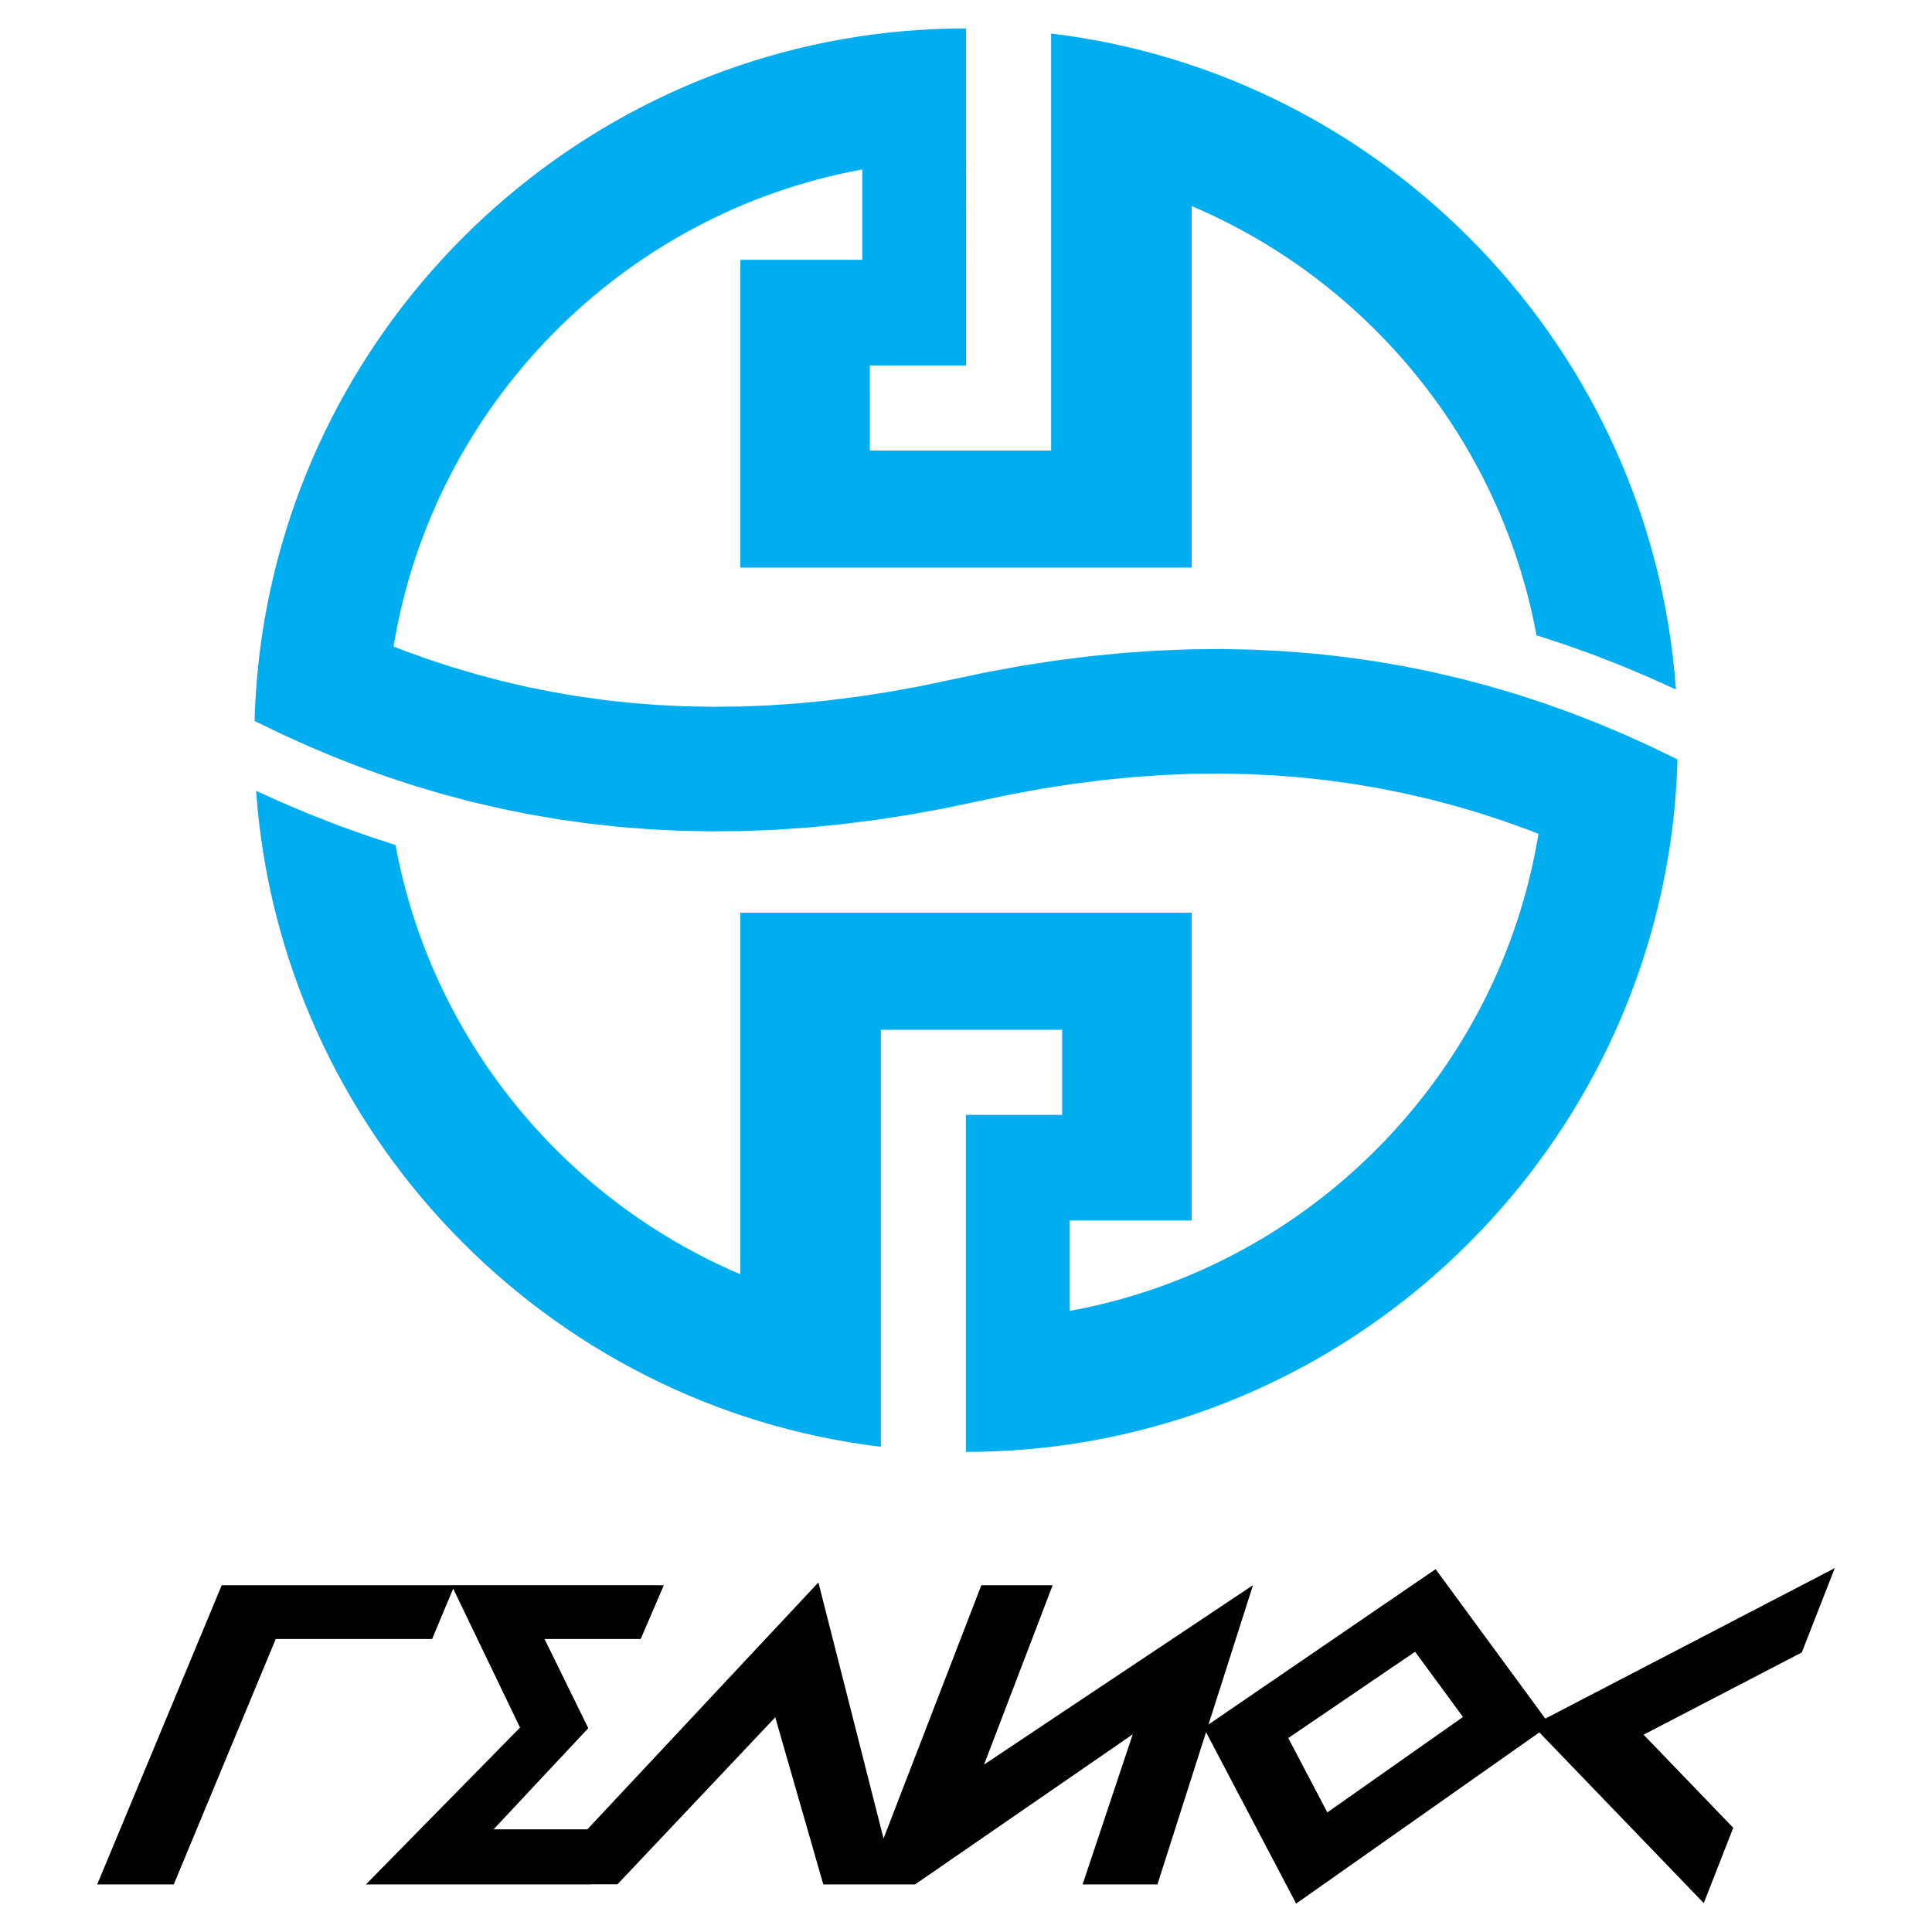 <?xml version="1.0" encoding="utf-8"?>
<!-- Generator: Adobe Illustrator 13.0.0, SVG Export Plug-In . SVG Version: 6.00 Build 14948)  -->
<!DOCTYPE svg PUBLIC "-//W3C//DTD SVG 1.0//EN" "http://www.w3.org/TR/2001/REC-SVG-20010904/DTD/svg10.dtd">
<svg version="1.0" id="Layer_1" xmlns="http://www.w3.org/2000/svg" xmlns:xlink="http://www.w3.org/1999/xlink" x="0px" y="0px"
	 width="192.756px" height="192.756px" viewBox="0 0 192.756 192.756" enable-background="new 0 0 192.756 192.756"
	 xml:space="preserve">
<g>
	<polygon fill-rule="evenodd" clip-rule="evenodd" fill="#FFFFFF" points="0,0 192.756,0 192.756,192.756 0,192.756 0,0 	"/>
	<path fill-rule="evenodd" clip-rule="evenodd" d="M9.699,188.01l12.425-29.855h22.926v-0.002l21.182,0.002l-2.31,5.369h-9.593
		l4.364,8.896l-9.448,10.092h9.358l23.049-24.633l6.5,25.547l9.758-25.271h7.115l-6.844,17.893l26.83-17.895l-4.438,13.9
		l22.659-15.498l10.943,14.91l28.882-15.016l-3.292,8.416l-15.783,8.205l8.943,9.287l-2.94,7.518l-16.405-17.033l-24.264,17.08
		l-8.989-17.102l-4.85,15.189h-7.463l4.998-14.975L91.294,188.01h-4.913l0,0h-4.239l-4.795-16.674l-15.741,16.662h-2.71
		l-0.001,0.012H36.507l15.377-15.65l-6.67-13.863l-2.1,5.027H27.511L17.336,188.01H9.699L9.699,188.01z M132.43,180.824
		l-3.898-7.418l12.653-8.611l4.777,6.508L132.43,180.824L132.43,180.824z"/>
	<path fill-rule="evenodd" clip-rule="evenodd" fill="#00AEEF" d="M167.361,75.771c-0.015,0.584-0.037,1.165-0.066,1.746
		c-0.001,0.017-0.001,0.036-0.003,0.053c-0.026,0.519-0.061,1.038-0.099,1.553c-0.01,0.119-0.018,0.238-0.027,0.357
		c-0.035,0.442-0.074,0.884-0.118,1.324c-0.018,0.179-0.035,0.357-0.054,0.536c-0.041,0.388-0.087,0.777-0.134,1.164
		c-0.023,0.188-0.046,0.376-0.071,0.563c-0.045,0.345-0.093,0.691-0.144,1.035c-0.046,0.311-0.092,0.619-0.142,0.927
		c-0.031,0.196-0.064,0.393-0.098,0.587c-0.068,0.405-0.139,0.811-0.214,1.214c-0.031,0.168-0.063,0.337-0.097,0.505
		c-0.089,0.461-0.185,0.922-0.282,1.38c-0.004,0.021-0.01,0.042-0.014,0.062c-6.891,31.984-35.433,56.08-69.421,56.08
		c-0.002,0-0.003,0-0.005,0v-6.514v-6.625v-20.486h9.598l-0.002-8.49l-9.596,0.002v-0.002h-8.488v0.002v28.344v6.771v6.488
		c-33.484-4.023-59.928-31.506-62.335-65.446l0.006,0.003l2.72,1.227l2.761,1.163l2.806,1.093l2.852,1.021l2.767,0.904
		c3.555,19.32,16.762,35.328,34.403,42.822V91.064h45.027v30.708h-12.166v9.016c23.939-4.354,42.829-23.516,46.769-47.595
		l-1.103-0.43l-2.362-0.846l-2.396-0.784l-2.424-0.716l-2.459-0.651l-2.491-0.58l-2.529-0.511l-2.562-0.439l-2.604-0.366
		l-2.643-0.289l-2.687-0.214l-2.731-0.134l-2.774-0.055l-2.817,0.031l-2.871,0.114l-2.92,0.202l-2.97,0.289l-3.021,0.383
		l-3.077,0.474l-3.133,0.573l-3.267,0.683l-3.424,0.72l-3.459,0.63l-3.411,0.528l-3.367,0.424l-3.319,0.327l-3.276,0.227
		l-3.233,0.129l-3.189,0.032l-3.142-0.06l-3.102-0.153l-3.059-0.242l-3.015-0.333l-2.973-0.417l-2.933-0.502l-2.891-0.584
		l-2.851-0.666l-2.805-0.742l-2.768-0.818l-2.728-0.892l-2.689-0.963L33.37,75.54l-2.61-1.099l-2.574-1.161l-2.54-1.227
		l-0.002-0.001l-0.002-0.001l-0.248-0.127c0.016-0.568,0.04-1.133,0.068-1.698c0.005-0.107,0.013-0.213,0.018-0.32
		c0.021-0.373,0.046-0.744,0.072-1.116c0.022-0.311,0.046-0.62,0.073-0.929c0.02-0.23,0.04-0.459,0.061-0.688
		c0.029-0.313,0.06-0.625,0.093-0.935c0.039-0.358,0.08-0.717,0.123-1.075c0.029-0.237,0.061-0.475,0.092-0.71
		c0.007-0.054,0.016-0.11,0.022-0.164c0.01-0.065,0.019-0.129,0.028-0.194c0.029-0.208,0.056-0.416,0.087-0.624
		c0.052-0.352,0.108-0.702,0.166-1.053c0.013-0.077,0.025-0.155,0.038-0.231c0.002-0.012,0.003-0.024,0.005-0.035
		c0.016-0.093,0.031-0.188,0.046-0.281c0.071-0.417,0.147-0.831,0.226-1.246c0.03-0.156,0.06-0.314,0.09-0.47
		c0.063-0.319,0.127-0.636,0.195-0.954c0.033-0.157,0.065-0.318,0.099-0.476L27,58.727C33.962,26.838,62.455,2.834,96.377,2.834
		c0.002,0,0.003,0,0.005,0v6.514v6.626V36.46l-9.598,0l0.002,8.489l9.596,0v0h8.488v0V16.604V9.833V3.346
		c33.484,4.022,59.928,31.505,62.335,65.445l-0.006-0.003l-2.721-1.227l-2.76-1.163l-2.806-1.093l-2.852-1.021l-2.768-0.904
		c-3.555-19.321-16.762-35.328-34.402-42.823v36.074H73.865V25.922h12.166v-9.014C62.09,21.261,43.204,40.426,39.266,64.505
		l1.101,0.428l2.365,0.848l2.394,0.781l2.426,0.719l2.458,0.649l2.492,0.583l2.526,0.51l2.567,0.44l2.602,0.365l2.645,0.291
		l2.684,0.213l2.73,0.134l2.773,0.052l2.823-0.028l2.868-0.115l2.918-0.202l2.971-0.291l3.023-0.381l3.073-0.476l3.13-0.571
		l3.267-0.687l3.431-0.719l3.457-0.63l3.413-0.526l3.364-0.426l3.322-0.324l3.274-0.227l3.232-0.128l3.188-0.035l3.146,0.063
		l3.1,0.152l3.06,0.243l3.013,0.331l2.977,0.418l2.932,0.501l2.889,0.586l2.848,0.663l2.811,0.745l2.768,0.817l2.728,0.893
		l0.077,0.026l2.612,0.935l2.651,1.035l2.607,1.096l2.575,1.163l2.537,1.225L167.361,75.771L167.361,75.771z"/>
</g>
</svg>
